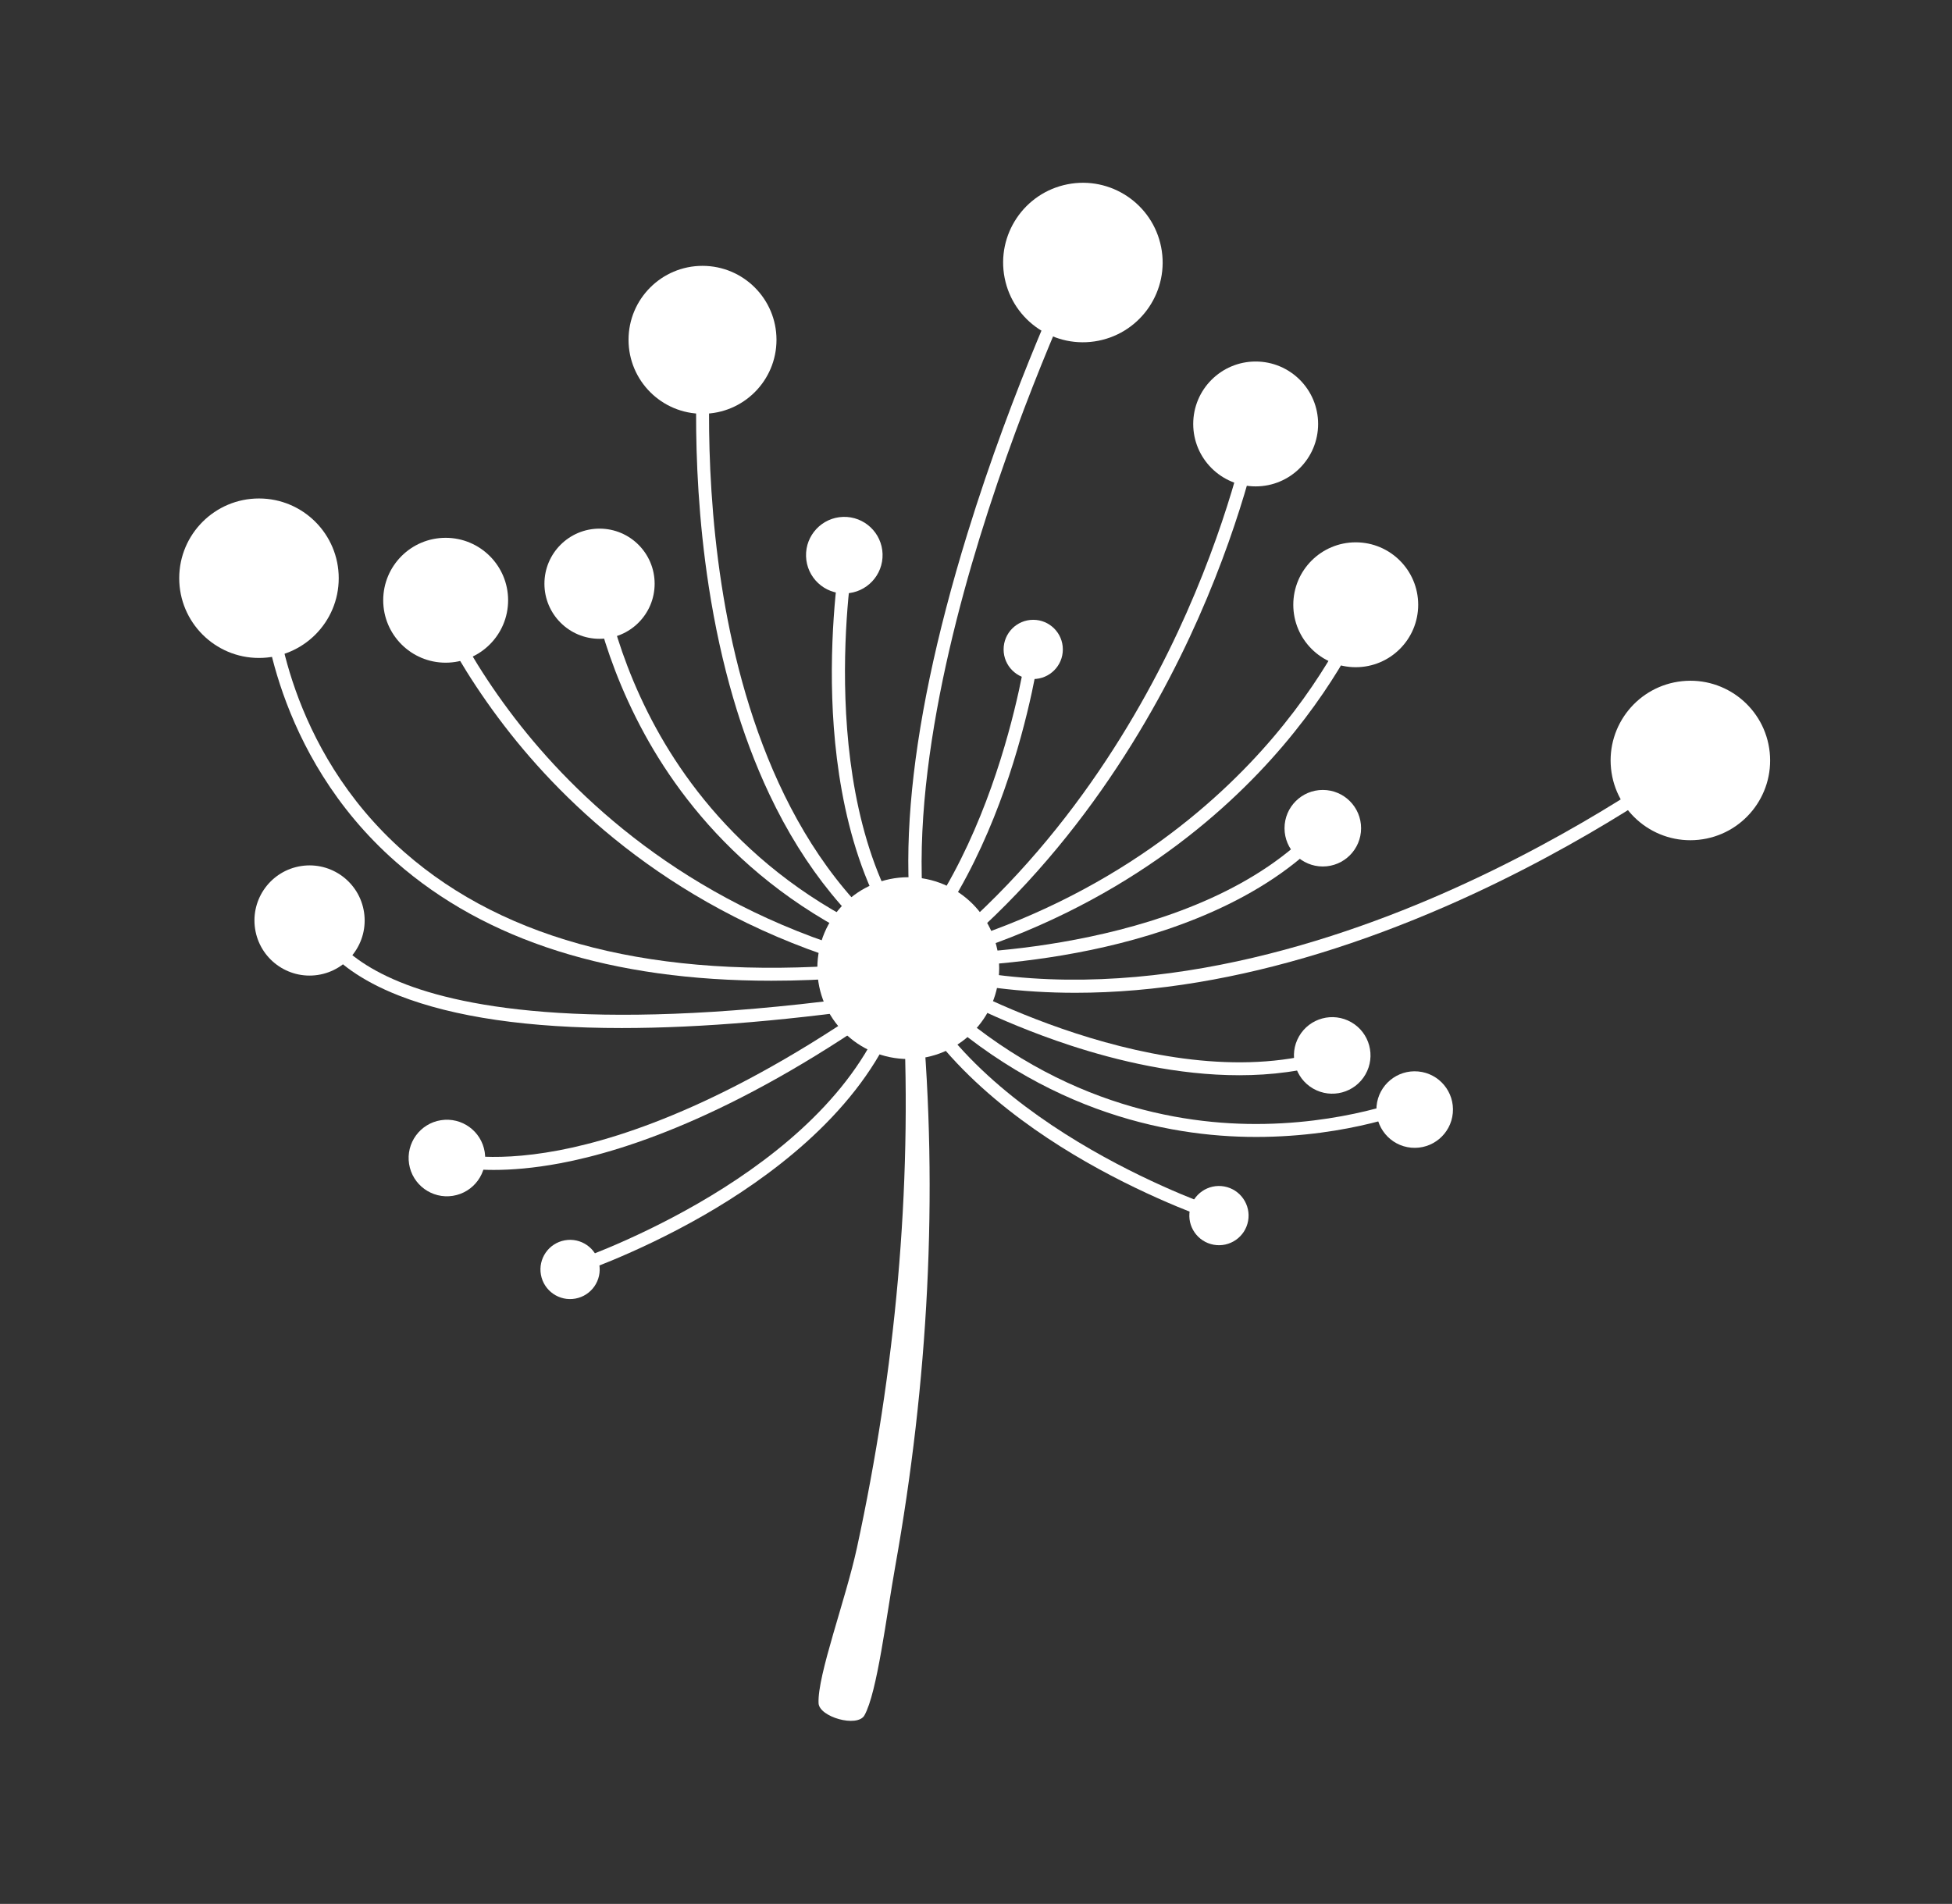 <?xml version="1.0" encoding="UTF-8"?> <svg xmlns="http://www.w3.org/2000/svg" width="327" height="319" viewBox="0 0 327 319" fill="none"><rect x="0" y="0" width="327" height="319" fill="#333333" stroke="none"/><path d="M167.383 162.212C167.383 153.801 160.563 146.982 152.152 146.982C143.741 146.982 136.922 153.801 136.922 162.212C136.922 170.623 143.741 177.442 152.152 177.442C160.563 177.442 167.383 170.623 167.383 162.212Z" fill="white"></path><path d="M155.644 167.966C149.4 149.972 151.551 123.569 162.035 89.489C169.818 64.192 179.554 43.874 179.651 43.672L181.605 44.612C181.508 44.813 171.834 65.008 164.1 90.154C156.992 113.265 150.11 145.403 157.693 167.255L155.644 167.966Z" fill="white"></path><path d="M152.541 162.077C142.738 155.316 134.773 145.552 128.871 133.057C124.171 123.107 120.76 111.409 118.733 98.292C115.289 75.998 117.067 57.022 117.086 56.833L119.244 57.042C119.226 57.229 117.474 75.976 120.884 98.008C124.014 118.233 132.262 145.457 153.772 160.292L152.541 162.077Z" fill="white"></path><path d="M159.403 160.493L158.776 158.417C186.374 150.073 203.605 134.901 213.201 123.643C223.609 111.432 227.537 101.056 227.575 100.952L229.608 101.707C229.448 102.141 225.545 112.48 214.917 124.972C205.129 136.479 187.552 151.982 159.403 160.493Z" fill="white"></path><path d="M180.143 166.345C171.183 166.345 162.636 165.275 154.579 163.136L155.136 161.04C186.314 169.316 219.275 159.51 241.435 149.827C265.5 139.311 282.352 126.682 282.519 126.556L283.826 128.287C283.656 128.415 266.6 141.198 242.304 151.815C228.019 158.056 214.055 162.346 200.797 164.565C193.708 165.752 186.81 166.345 180.143 166.345Z" fill="white"></path><path d="M151.994 159.404C142.344 146.881 139.828 129.424 139.418 116.983C138.974 103.565 140.817 92.919 140.835 92.814L142.972 93.19C142.899 93.605 135.881 134.941 153.711 158.08L151.994 159.404Z" fill="white"></path><path d="M143.402 169.061L142.165 167.28C166.153 150.611 171.956 109.087 172.011 108.669L174.162 108.956C174.147 109.063 172.687 119.768 168.209 132.424C164.058 144.159 156.385 160.04 143.402 169.061Z" fill="white"></path><path d="M158.709 161.913H158.707L158.711 159.744H158.714C159.29 159.744 201.096 159.53 220.797 138.036L222.396 139.502C211.714 151.156 194.946 156.628 182.761 159.166C169.697 161.887 158.944 161.913 158.709 161.913Z" fill="white"></path><path d="M156.463 162.349L155.121 160.645C177.923 142.678 191.432 119.235 198.748 102.731C206.691 84.817 209.258 70.979 209.284 70.841L211.418 71.228C211.392 71.368 208.792 85.412 200.757 103.551C193.34 120.297 179.635 144.092 156.463 162.349Z" fill="white"></path><path d="M146.354 162.544C115.38 154.202 96.175 136.402 85.518 122.939C73.963 108.341 69.799 95.896 69.628 95.374L71.688 94.697C71.729 94.822 75.934 107.359 87.276 121.665C97.726 134.845 116.556 152.273 146.918 160.45L146.354 162.544Z" fill="white"></path><path d="M159.543 163.35C130.553 154.924 115.499 136.755 107.976 122.997C99.825 108.091 98.551 95.363 98.501 94.829L100.66 94.626C100.672 94.753 101.96 107.512 109.923 122.036C117.252 135.404 131.915 153.061 160.148 161.268L159.543 163.35Z" fill="white"></path><path d="M104.149 172.252C88.589 172.252 76.116 170.441 66.852 166.82C53.602 161.641 52.133 154.535 52.077 154.235L54.209 153.837C54.22 153.891 55.673 160.259 68.081 164.97C79.717 169.387 103.49 173.169 150.672 166.097L150.992 168.242C133.153 170.916 117.512 172.252 104.149 172.252Z" fill="white"></path><path d="M129.213 164.325C102.501 164.325 81.384 157.648 66.31 144.409C45.606 126.224 44.075 101.746 44.062 101.5L46.228 101.384C46.241 101.621 47.748 125.241 67.772 142.806C84.845 157.783 110.005 164.116 142.548 161.63L142.713 163.792C138.067 164.148 133.564 164.325 129.213 164.325Z" fill="white"></path><path d="M210.438 190.498C209.934 190.498 209.427 190.493 208.913 190.484C193.615 190.198 171.067 185.234 150.515 163.205L152.1 161.725C172.134 183.2 194.076 188.037 208.953 188.315C225.077 188.615 236.556 183.804 236.671 183.755L237.521 185.75C237.052 185.95 226.194 190.498 210.438 190.498Z" fill="white"></path><path d="M82.731 196.024C77.41 196.024 74.683 195.113 74.511 195.054L75.22 193.004L74.865 194.029L75.217 193.003C75.278 193.024 81.485 195.053 93.65 192.737C104.912 190.594 123.712 184.185 149.311 165.829L150.575 167.592C124.517 186.277 105.32 192.763 93.804 194.915C89.333 195.751 85.643 196.024 82.731 196.024Z" fill="white"></path><path d="M85.119 100.574C85.119 94.796 80.435 90.112 74.657 90.112C68.879 90.112 64.196 94.796 64.196 100.574C64.196 106.352 68.879 111.035 74.657 111.035C80.435 111.035 85.119 106.352 85.119 100.574Z" fill="white"></path><path d="M237.575 101.33C237.575 95.552 232.891 90.868 227.114 90.868C221.336 90.868 216.653 95.552 216.653 101.33C216.653 107.108 221.336 111.792 227.114 111.792C232.891 111.792 237.575 107.108 237.575 101.33Z" fill="white"></path><path d="M130.078 56.938C130.078 50.093 124.53 44.544 117.685 44.544C110.841 44.544 105.293 50.093 105.293 56.938C105.293 63.782 110.841 69.33 117.685 69.33C124.53 69.33 130.078 63.782 130.078 56.938Z" fill="white"></path><path d="M220.812 71.035C220.812 65.258 216.128 60.573 210.35 60.573C204.572 60.573 199.889 65.258 199.889 71.035C199.889 76.813 204.572 81.496 210.35 81.496C216.128 81.496 220.812 76.813 220.812 71.035Z" fill="white"></path><path d="M109.665 97.805C109.665 92.707 105.532 88.574 100.434 88.574C95.336 88.574 91.203 92.707 91.203 97.805C91.203 102.903 95.336 107.035 100.434 107.035C105.532 107.035 109.665 102.903 109.665 97.805Z" fill="white"></path><path d="M60.984 152.851C60.222 147.811 55.519 144.342 50.477 145.103C45.437 145.865 41.968 150.569 42.73 155.61C43.492 160.65 48.196 164.119 53.236 163.358C58.277 162.596 61.746 157.892 60.984 152.851Z" fill="white"></path><path d="M296.461 126.036C295.696 118.697 289.126 113.368 281.787 114.133C274.448 114.898 269.119 121.467 269.884 128.806C270.649 136.146 277.219 141.475 284.558 140.71C291.897 139.945 297.226 133.376 296.461 126.036Z" fill="white"></path><path d="M194.513 41.395C193.081 34.157 186.052 29.449 178.814 30.881C171.576 32.314 166.868 39.342 168.3 46.581C169.732 53.819 176.761 58.527 183.999 57.094C191.238 55.663 195.946 48.634 194.513 41.395Z" fill="white"></path><path d="M56.744 96.881C56.744 89.503 50.762 83.521 43.384 83.521C36.005 83.521 30.023 89.503 30.023 96.881C30.023 104.26 36.005 110.242 43.384 110.242C50.762 110.242 56.744 104.26 56.744 96.881Z" fill="white"></path><path d="M178.048 108.812C178.048 106.072 175.826 103.85 173.086 103.85C170.345 103.85 168.124 106.072 168.124 108.812C168.124 111.553 170.345 113.775 173.086 113.775C175.826 113.775 178.048 111.553 178.048 108.812Z" fill="white"></path><path d="M203.867 204.709C203.765 204.676 193.498 201.312 181.854 194.629C171.059 188.433 156.818 178.026 150.282 163.631L152.257 162.734C164.335 189.332 204.135 202.516 204.536 202.646L203.867 204.709Z" fill="white"></path><path d="M203.308 208.558C206.004 209.052 208.59 207.266 209.083 204.571C209.576 201.875 207.791 199.29 205.095 198.796C202.399 198.303 199.813 200.088 199.32 202.784C198.827 205.48 200.613 208.065 203.308 208.558Z" fill="white"></path><path d="M95.834 213.734L95.165 211.67C95.565 211.541 135.367 198.358 147.444 171.759L149.418 172.656C142.883 187.05 128.642 197.458 117.847 203.654C106.204 210.337 95.936 213.7 95.834 213.734Z" fill="white"></path><path d="M96.393 217.583C93.697 218.077 91.112 216.292 90.618 213.595C90.125 210.9 91.91 208.314 94.606 207.821C97.302 207.327 99.887 209.113 100.38 211.809C100.874 214.504 99.088 217.09 96.393 217.583Z" fill="white"></path><path d="M147.848 92.815C147.736 89.275 144.777 86.496 141.236 86.606C137.697 86.718 134.917 89.678 135.029 93.217C135.139 96.758 138.1 99.538 141.639 99.426C145.179 99.315 147.96 96.355 147.848 92.815Z" fill="white"></path><path d="M228.01 138.77C228.01 135.228 225.139 132.357 221.597 132.357C218.055 132.357 215.184 135.228 215.184 138.77C215.184 142.311 218.055 145.182 221.597 145.182C225.139 145.182 228.01 142.311 228.01 138.77Z" fill="white"></path><path d="M207.604 180.16C197.278 180.16 187.132 177.724 179.339 175.175C166.58 171 157.207 165.626 157.114 165.572L158.199 163.694C158.564 163.905 195.004 184.642 222.847 175.805L223.503 177.872C218.359 179.504 212.957 180.16 207.604 180.16Z" fill="white"></path><path d="M228.735 180.033C230.5 176.962 229.441 173.042 226.37 171.278C223.299 169.514 219.379 170.572 217.614 173.643C215.85 176.714 216.909 180.634 219.98 182.399C223.051 184.164 226.971 183.104 228.735 180.033Z" fill="white"></path><path d="M243.375 186.499C243.699 182.972 241.103 179.85 237.577 179.526C234.05 179.201 230.927 181.797 230.603 185.324C230.278 188.851 232.874 191.973 236.401 192.298C239.928 192.622 243.05 190.026 243.375 186.499Z" fill="white"></path><path d="M81.2 193.029C80.648 189.531 77.364 187.143 73.866 187.694C70.368 188.246 67.979 191.53 68.531 195.028C69.083 198.527 72.366 200.916 75.865 200.364C79.363 199.811 81.752 196.528 81.2 193.029Z" fill="white"></path><path fill-rule="evenodd" clip-rule="evenodd" d="M144.811 287.411C143.635 289.505 137.23 287.699 137.126 285.37C136.918 280.684 141.681 267.999 143.563 259.296C149.98 229.615 152.827 199.344 151.346 169.256H154.403C157.228 200.287 155.47 231.655 149.962 262.509C148.48 270.812 146.951 283.6 144.811 287.411Z" fill="white"></path></svg> 